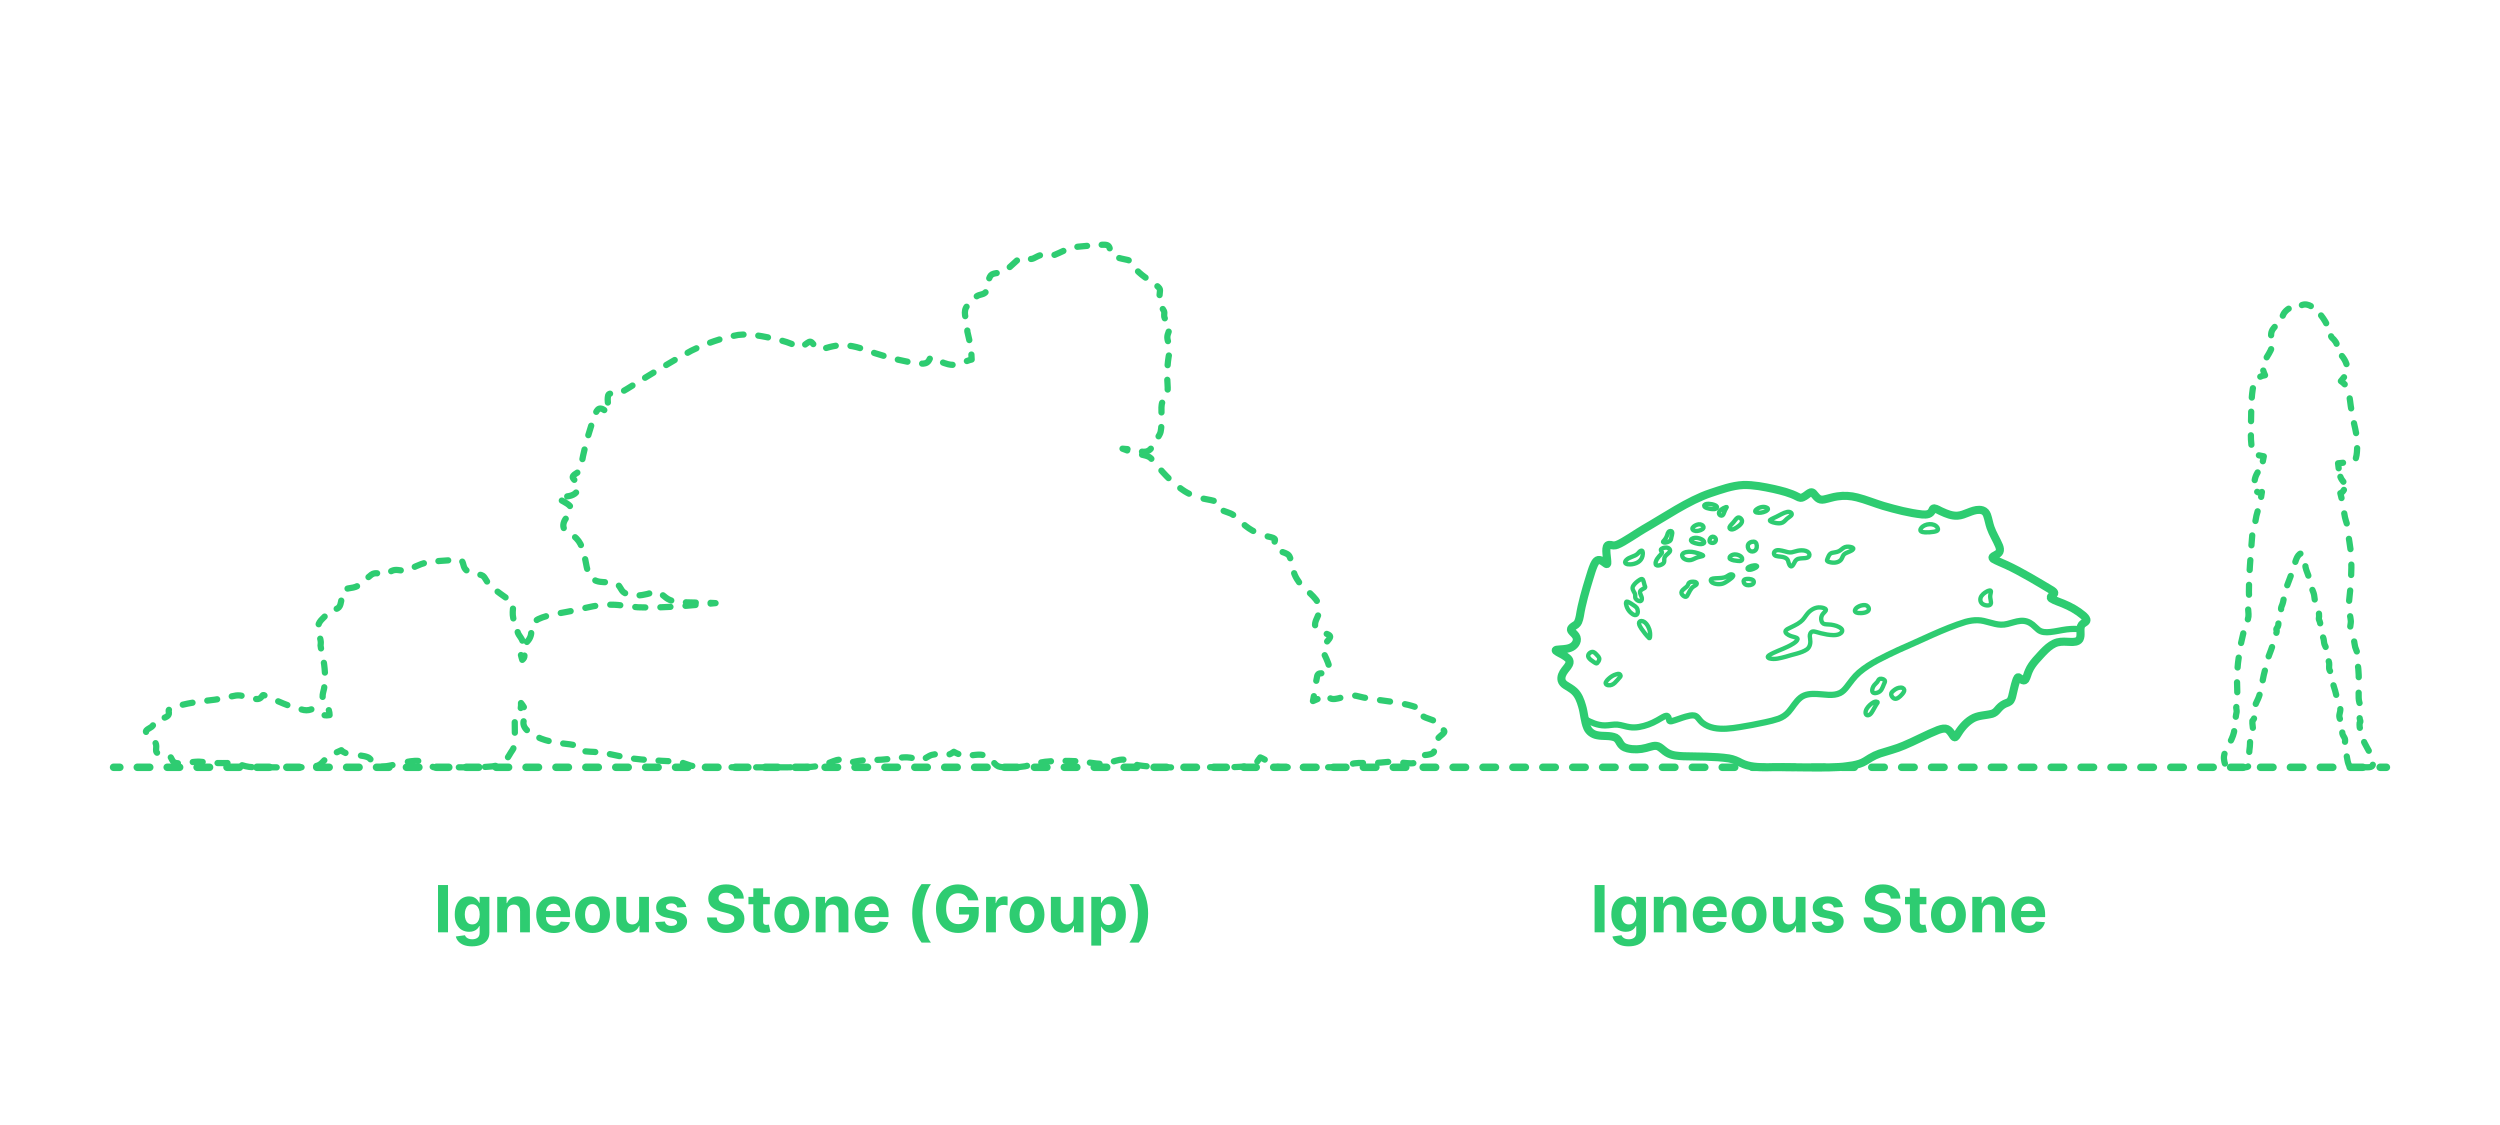 <?xml version="1.0" encoding="UTF-8"?>
<svg xmlns="http://www.w3.org/2000/svg" width="1000" height="450" version="1.1" viewBox="0 0 1000 450">
  <!-- Generator: Adobe Illustrator 29.7.1, SVG Export Plug-In . SVG Version: 2.1.1 Build 8)  -->
  <g id="FILL-BACKGROUND">
    <rect width="1000" height="450" fill="#fff"/>
  </g>
  <g id="N-TEXT">
    <g id="MTEXT">
      <g>
        <path d="M641.836,354.016v18.909h-3.998v-18.909h3.998Z" fill="#2ecc71"/>
        <path d="M651.448,378.539c-1.274,0-2.365-.174-3.273-.522-.908-.348-1.629-.82-2.165-1.417-.536-.597-.883-1.268-1.043-2.013l3.638-.49c.111.283.286.548.526.794.24.246.559.444.956.595.397.151.881.227,1.454.227.855,0,1.562-.208,2.119-.624s.836-1.109.836-2.082v-2.594h-.167c-.172.394-.431.766-.775,1.117-.345.351-.788.637-1.33.858s-1.188.333-1.939.333c-1.065,0-2.033-.248-2.904-.743s-1.563-1.256-2.077-2.281c-.514-1.025-.771-2.322-.771-3.892,0-1.606.261-2.948.785-4.025.523-1.077,1.22-1.884,2.091-2.419.871-.536,1.827-.804,2.867-.804.794,0,1.459.134,1.995.402.535.268.968.6,1.297.997s.583.787.762,1.168h.148v-2.382h3.905v14.32c0,1.206-.295,2.216-.886,3.028s-1.408,1.423-2.451,1.833c-1.043.409-2.242.614-3.596.614ZM651.531,369.768c.634,0,1.171-.158,1.611-.476.44-.317.779-.772,1.016-1.366.237-.594.355-1.307.355-2.138s-.117-1.552-.351-2.165c-.234-.612-.572-1.088-1.016-1.426s-.982-.508-1.616-.508c-.646,0-1.191.174-1.634.521s-.779.83-1.006,1.445c-.228.616-.342,1.327-.342,2.133,0,.819.116,1.525.346,2.119.231.594.566,1.053,1.006,1.375.44.323.983.485,1.63.485Z" fill="#2ecc71"/>
        <path d="M665.454,364.727v8.199h-3.933v-14.182h3.749v2.502h.166c.314-.825.84-1.479,1.579-1.962.739-.483,1.634-.725,2.687-.725.985,0,1.843.216,2.576.646.732.431,1.302,1.045,1.708,1.842.406.797.609,1.747.609,2.849v9.03h-3.933v-8.328c.006-.868-.216-1.546-.665-2.036-.449-.49-1.068-.734-1.856-.734-.529,0-.996.114-1.398.342-.403.228-.717.559-.942.993-.225.434-.34.956-.346,1.565Z" fill="#2ecc71"/>
        <path d="M684.151,373.202c-1.459,0-2.713-.297-3.763-.891-1.049-.594-1.857-1.438-2.423-2.53-.566-1.092-.85-2.387-.85-3.882,0-1.458.283-2.739.85-3.841.566-1.102,1.365-1.96,2.396-2.576,1.031-.615,2.242-.923,3.633-.923.936,0,1.808.149,2.618.448.81.298,1.517.746,2.124,1.343s1.079,1.347,1.417,2.248c.338.902.508,1.956.508,3.163v1.08h-11.975v-2.438h8.272c0-.566-.123-1.068-.369-1.505s-.586-.78-1.021-1.03c-.434-.249-.937-.374-1.509-.374-.597,0-1.125.137-1.583.411s-.817.64-1.076,1.099-.391.968-.397,1.528v2.317c0,.702.131,1.308.393,1.819.261.511.632.905,1.112,1.182.48.277,1.049.416,1.708.416.437,0,.837-.062,1.2-.185.363-.123.674-.308.933-.554.259-.246.456-.547.591-.905l3.638.24c-.185.874-.562,1.636-1.131,2.285s-1.302,1.154-2.197,1.514c-.896.36-1.928.54-3.098.54Z" fill="#2ecc71"/>
        <path d="M699.634,373.202c-1.434,0-2.673-.306-3.716-.918-1.043-.612-1.849-1.468-2.415-2.567-.566-1.099-.85-2.374-.85-3.827,0-1.465.283-2.747.85-3.845.566-1.099,1.371-1.955,2.415-2.567,1.043-.612,2.282-.919,3.716-.919s2.673.307,3.716.919c1.043.612,1.848,1.468,2.415,2.567.566,1.099.85,2.38.85,3.845,0,1.453-.283,2.729-.85,3.827s-1.371,1.955-2.415,2.567c-1.043.612-2.282.918-3.716.918ZM699.653,370.155c.652,0,1.197-.186,1.634-.559.437-.372.768-.882.993-1.528.225-.646.337-1.382.337-2.207s-.112-1.561-.337-2.207c-.225-.646-.556-1.157-.993-1.533-.437-.375-.982-.563-1.634-.563-.659,0-1.211.188-1.657.563-.446.375-.782.887-1.006,1.533-.225.646-.337,1.382-.337,2.207s.112,1.56.337,2.207c.225.646.56,1.156,1.006,1.528.446.373.999.559,1.657.559Z" fill="#2ecc71"/>
        <path d="M718.276,366.887v-8.143h3.933v14.182h-3.776v-2.576h-.147c-.32.831-.851,1.499-1.593,2.004-.742.504-1.645.757-2.71.757-.948,0-1.782-.215-2.502-.646-.72-.431-1.282-1.043-1.685-1.837-.403-.794-.608-1.745-.614-2.853v-9.03h3.933v8.328c.006.837.231,1.499.674,1.985.443.486,1.037.729,1.782.729.474,0,.917-.109,1.33-.328.412-.219.746-.543,1.001-.974.255-.431.38-.963.374-1.598Z" fill="#2ecc71"/>
        <path d="M737.147,362.788l-3.601.222c-.062-.308-.194-.586-.397-.836-.203-.249-.47-.449-.799-.6-.329-.15-.722-.226-1.177-.226-.609,0-1.124.128-1.542.383s-.627.595-.627,1.02c0,.339.135.625.406.859.271.234.735.421,1.394.563l2.567.517c1.378.283,2.406.739,3.083,1.367.677.627,1.016,1.453,1.016,2.474,0,.93-.272,1.745-.817,2.447-.545.702-1.29,1.248-2.234,1.639-.945.391-2.033.586-3.264.586-1.877,0-3.372-.392-4.482-1.177-1.111-.785-1.762-1.854-1.953-3.208l3.869-.203c.117.573.4,1.008.849,1.307.449.299,1.025.448,1.727.448.689,0,1.245-.134,1.667-.401.422-.268.636-.614.642-1.039-.006-.357-.157-.651-.453-.881-.295-.231-.751-.408-1.367-.531l-2.456-.489c-1.385-.277-2.415-.757-3.088-1.44-.674-.683-1.011-1.554-1.011-2.613,0-.911.248-1.696.743-2.354s1.194-1.167,2.096-1.523c.901-.357,1.958-.536,3.171-.536,1.791,0,3.202.379,4.233,1.136,1.031.757,1.632,1.788,1.805,3.093Z" fill="#2ecc71"/>
        <path d="M756.315,359.455c-.074-.745-.391-1.324-.951-1.736-.56-.413-1.32-.619-2.28-.619-.653,0-1.204.091-1.653.272s-.792.432-1.029.752c-.237.32-.355.683-.355,1.089-.013.338.06.634.217.886.157.252.374.47.651.651.277.182.597.339.96.471.363.132.75.245,1.163.337l1.699.406c.825.185,1.582.431,2.271.739.689.308,1.287.686,1.791,1.135.505.45.897.979,1.177,1.588s.423,1.308.43,2.096c-.006,1.157-.3,2.159-.882,3.005-.582.847-1.419,1.502-2.512,1.967-1.092.464-2.408.697-3.947.697-1.527,0-2.854-.234-3.984-.702-1.13-.468-2.01-1.162-2.641-2.082-.631-.92-.962-2.06-.993-3.421h3.869c.043.634.226,1.162.549,1.583.323.422.757.739,1.302.951s1.162.318,1.851.318c.677,0,1.267-.098,1.768-.295.502-.197.891-.471,1.168-.822.277-.351.416-.754.416-1.209,0-.425-.125-.781-.374-1.071-.249-.29-.612-.536-1.089-.739s-1.06-.388-1.75-.554l-2.059-.517c-1.594-.388-2.853-.994-3.776-1.819-.923-.825-1.382-1.936-1.375-3.333-.006-1.145.3-2.145.918-3s1.47-1.523,2.553-2.003c1.083-.48,2.314-.72,3.693-.72,1.404,0,2.63.24,3.68.72,1.049.48,1.866,1.148,2.451,2.003.584.855.886,1.847.905,2.973h-3.832Z" fill="#2ecc71"/>
        <path d="M770.552,358.744v2.955h-8.541v-2.955h8.541ZM763.95,355.346h3.934v13.222c0,.363.055.645.166.845.111.2.266.34.466.42.2.08.432.12.697.12.185,0,.37-.017.554-.051.185-.034.326-.06.425-.078l.619,2.927c-.197.062-.474.134-.831.217s-.791.134-1.302.152c-.948.037-1.777-.089-2.488-.378-.711-.29-1.264-.739-1.657-1.348-.394-.609-.588-1.379-.582-2.308v-13.739Z" fill="#2ecc71"/>
        <path d="M779.369,373.202c-1.434,0-2.673-.306-3.716-.918-1.043-.612-1.849-1.468-2.415-2.567-.566-1.099-.85-2.374-.85-3.827,0-1.465.283-2.747.85-3.845.566-1.099,1.371-1.955,2.415-2.567,1.043-.612,2.282-.919,3.716-.919s2.673.307,3.716.919c1.043.612,1.848,1.468,2.415,2.567.566,1.099.85,2.38.85,3.845,0,1.453-.283,2.729-.85,3.827s-1.371,1.955-2.415,2.567c-1.043.612-2.282.918-3.716.918ZM779.388,370.155c.652,0,1.197-.186,1.634-.559.437-.372.768-.882.993-1.528.225-.646.337-1.382.337-2.207s-.112-1.561-.337-2.207c-.225-.646-.556-1.157-.993-1.533-.437-.375-.982-.563-1.634-.563-.659,0-1.211.188-1.657.563-.446.375-.782.887-1.006,1.533-.225.646-.337,1.382-.337,2.207s.112,1.56.337,2.207c.225.646.56,1.156,1.006,1.528.446.373.999.559,1.657.559Z" fill="#2ecc71"/>
        <path d="M792.85,364.727v8.199h-3.933v-14.182h3.749v2.502h.166c.314-.825.84-1.479,1.579-1.962.739-.483,1.634-.725,2.687-.725.985,0,1.843.216,2.576.646.732.431,1.302,1.045,1.708,1.842.406.797.609,1.747.609,2.849v9.03h-3.933v-8.328c.006-.868-.216-1.546-.665-2.036-.449-.49-1.068-.734-1.856-.734-.529,0-.996.114-1.398.342-.403.228-.717.559-.942.993-.225.434-.34.956-.346,1.565Z" fill="#2ecc71"/>
        <path d="M811.546,373.202c-1.459,0-2.713-.297-3.763-.891-1.049-.594-1.857-1.438-2.423-2.53-.566-1.092-.85-2.387-.85-3.882,0-1.458.283-2.739.85-3.841.566-1.102,1.365-1.96,2.396-2.576,1.031-.615,2.242-.923,3.633-.923.936,0,1.808.149,2.618.448.81.298,1.517.746,2.124,1.343s1.079,1.347,1.417,2.248c.338.902.508,1.956.508,3.163v1.08h-11.975v-2.438h8.272c0-.566-.123-1.068-.369-1.505s-.586-.78-1.021-1.03c-.434-.249-.937-.374-1.509-.374-.597,0-1.125.137-1.583.411s-.817.64-1.076,1.099-.391.968-.397,1.528v2.317c0,.702.131,1.308.393,1.819.261.511.632.905,1.112,1.182.48.277,1.049.416,1.708.416.437,0,.837-.062,1.2-.185.363-.123.674-.308.933-.554.259-.246.456-.547.591-.905l3.638.24c-.185.874-.562,1.636-1.131,2.285s-1.302,1.154-2.197,1.514c-.896.36-1.928.54-3.098.54Z" fill="#2ecc71"/>
      </g>
    </g>
    <g id="MTEXT1" data-name="MTEXT">
      <g>
        <path d="M179.205,354.016v18.909h-3.998v-18.909h3.998Z" fill="#2ecc71"/>
        <path d="M188.816,378.539c-1.274,0-2.365-.174-3.273-.522-.908-.348-1.629-.82-2.165-1.417-.536-.597-.883-1.268-1.043-2.013l3.638-.49c.111.283.286.548.526.794.24.246.559.444.956.595.397.151.881.227,1.454.227.855,0,1.562-.208,2.119-.624s.836-1.109.836-2.082v-2.594h-.167c-.172.394-.431.766-.775,1.117-.345.351-.788.637-1.33.858s-1.188.333-1.939.333c-1.065,0-2.033-.248-2.904-.743s-1.563-1.256-2.077-2.281c-.514-1.025-.771-2.322-.771-3.892,0-1.606.261-2.948.785-4.025.523-1.077,1.22-1.884,2.091-2.419.871-.536,1.827-.804,2.867-.804.794,0,1.459.134,1.995.402.535.268.968.6,1.297.997s.583.787.762,1.168h.148v-2.382h3.905v14.32c0,1.206-.295,2.216-.886,3.028s-1.408,1.423-2.451,1.833c-1.043.409-2.242.614-3.596.614ZM188.899,369.768c.634,0,1.171-.158,1.611-.476.44-.317.779-.772,1.016-1.366.237-.594.355-1.307.355-2.138s-.117-1.552-.351-2.165c-.234-.612-.572-1.088-1.016-1.426s-.982-.508-1.616-.508c-.646,0-1.191.174-1.634.521s-.779.83-1.006,1.445c-.228.616-.342,1.327-.342,2.133,0,.819.116,1.525.346,2.119.231.594.566,1.053,1.006,1.375.44.323.983.485,1.63.485Z" fill="#2ecc71"/>
        <path d="M202.822,364.727v8.199h-3.933v-14.182h3.749v2.502h.166c.314-.825.84-1.479,1.579-1.962.739-.483,1.634-.725,2.687-.725.985,0,1.843.216,2.576.646.732.431,1.302,1.045,1.708,1.842.406.797.609,1.747.609,2.849v9.03h-3.933v-8.328c.006-.868-.216-1.546-.665-2.036-.449-.49-1.068-.734-1.856-.734-.529,0-.996.114-1.398.342-.403.228-.717.559-.942.993-.225.434-.34.956-.346,1.565Z" fill="#2ecc71"/>
        <path d="M221.519,373.202c-1.459,0-2.713-.297-3.763-.891-1.049-.594-1.857-1.438-2.423-2.53-.566-1.092-.85-2.387-.85-3.882,0-1.458.283-2.739.85-3.841.566-1.102,1.365-1.96,2.396-2.576,1.031-.615,2.242-.923,3.633-.923.936,0,1.808.149,2.618.448.81.298,1.517.746,2.124,1.343s1.079,1.347,1.417,2.248c.338.902.508,1.956.508,3.163v1.08h-11.975v-2.438h8.272c0-.566-.123-1.068-.369-1.505s-.586-.78-1.021-1.03c-.434-.249-.937-.374-1.509-.374-.597,0-1.125.137-1.583.411s-.817.64-1.076,1.099-.391.968-.397,1.528v2.317c0,.702.131,1.308.393,1.819.261.511.632.905,1.112,1.182.48.277,1.049.416,1.708.416.437,0,.837-.062,1.2-.185.363-.123.674-.308.933-.554.259-.246.456-.547.591-.905l3.638.24c-.185.874-.562,1.636-1.131,2.285s-1.302,1.154-2.197,1.514c-.896.36-1.928.54-3.098.54Z" fill="#2ecc71"/>
        <path d="M237.002,373.202c-1.434,0-2.673-.306-3.716-.918-1.043-.612-1.849-1.468-2.415-2.567-.566-1.099-.85-2.374-.85-3.827,0-1.465.283-2.747.85-3.845.566-1.099,1.371-1.955,2.415-2.567,1.043-.612,2.282-.919,3.716-.919s2.673.307,3.716.919c1.043.612,1.848,1.468,2.415,2.567.566,1.099.85,2.38.85,3.845,0,1.453-.283,2.729-.85,3.827s-1.371,1.955-2.415,2.567c-1.043.612-2.282.918-3.716.918ZM237.021,370.155c.652,0,1.197-.186,1.634-.559.437-.372.768-.882.993-1.528.225-.646.337-1.382.337-2.207s-.112-1.561-.337-2.207c-.225-.646-.556-1.157-.993-1.533-.437-.375-.982-.563-1.634-.563-.659,0-1.211.188-1.657.563-.446.375-.782.887-1.006,1.533-.225.646-.337,1.382-.337,2.207s.112,1.56.337,2.207c.225.646.56,1.156,1.006,1.528.446.373.999.559,1.657.559Z" fill="#2ecc71"/>
        <path d="M255.644,366.887v-8.143h3.933v14.182h-3.776v-2.576h-.147c-.32.831-.851,1.499-1.593,2.004-.742.504-1.645.757-2.71.757-.948,0-1.782-.215-2.502-.646-.72-.431-1.282-1.043-1.685-1.837-.403-.794-.608-1.745-.614-2.853v-9.03h3.933v8.328c.006.837.231,1.499.674,1.985.443.486,1.037.729,1.782.729.474,0,.917-.109,1.33-.328.412-.219.746-.543,1.001-.974.255-.431.38-.963.374-1.598Z" fill="#2ecc71"/>
        <path d="M274.516,362.788l-3.601.222c-.062-.308-.194-.586-.397-.836-.203-.249-.47-.449-.799-.6-.329-.15-.722-.226-1.177-.226-.609,0-1.124.128-1.542.383s-.627.595-.627,1.02c0,.339.135.625.406.859.271.234.735.421,1.394.563l2.567.517c1.378.283,2.406.739,3.083,1.367.677.627,1.016,1.453,1.016,2.474,0,.93-.272,1.745-.817,2.447-.545.702-1.29,1.248-2.234,1.639-.945.391-2.033.586-3.264.586-1.877,0-3.372-.392-4.482-1.177-1.111-.785-1.762-1.854-1.953-3.208l3.869-.203c.117.573.4,1.008.849,1.307.449.299,1.025.448,1.727.448.689,0,1.245-.134,1.667-.401.422-.268.636-.614.642-1.039-.006-.357-.157-.651-.453-.881-.295-.231-.751-.408-1.367-.531l-2.456-.489c-1.385-.277-2.415-.757-3.088-1.44-.674-.683-1.011-1.554-1.011-2.613,0-.911.248-1.696.743-2.354s1.194-1.167,2.096-1.523c.901-.357,1.958-.536,3.171-.536,1.791,0,3.202.379,4.233,1.136,1.031.757,1.632,1.788,1.805,3.093Z" fill="#2ecc71"/>
        <path d="M293.683,359.455c-.074-.745-.391-1.324-.951-1.736-.56-.413-1.32-.619-2.28-.619-.653,0-1.204.091-1.653.272s-.792.432-1.029.752c-.237.32-.355.683-.355,1.089-.013.338.06.634.217.886.157.252.374.47.651.651.277.182.597.339.96.471.363.132.75.245,1.163.337l1.699.406c.825.185,1.582.431,2.271.739.689.308,1.287.686,1.791,1.135.505.45.897.979,1.177,1.588s.423,1.308.43,2.096c-.006,1.157-.3,2.159-.882,3.005-.582.847-1.419,1.502-2.512,1.967-1.092.464-2.408.697-3.947.697-1.527,0-2.854-.234-3.984-.702-1.13-.468-2.01-1.162-2.641-2.082-.631-.92-.962-2.06-.993-3.421h3.869c.043.634.226,1.162.549,1.583.323.422.757.739,1.302.951s1.162.318,1.851.318c.677,0,1.267-.098,1.768-.295.502-.197.891-.471,1.168-.822.277-.351.416-.754.416-1.209,0-.425-.125-.781-.374-1.071-.249-.29-.612-.536-1.089-.739s-1.06-.388-1.75-.554l-2.059-.517c-1.594-.388-2.853-.994-3.776-1.819-.923-.825-1.382-1.936-1.375-3.333-.006-1.145.3-2.145.918-3s1.47-1.523,2.553-2.003c1.083-.48,2.314-.72,3.693-.72,1.404,0,2.63.24,3.68.72,1.049.48,1.866,1.148,2.451,2.003.584.855.886,1.847.905,2.973h-3.832Z" fill="#2ecc71"/>
        <path d="M307.92,358.744v2.955h-8.541v-2.955h8.541ZM301.318,355.346h3.934v13.222c0,.363.055.645.166.845.111.2.266.34.466.42.2.08.432.12.697.12.185,0,.37-.017.554-.051.185-.034.326-.06.425-.078l.619,2.927c-.197.062-.474.134-.831.217s-.791.134-1.302.152c-.948.037-1.777-.089-2.488-.378-.711-.29-1.264-.739-1.657-1.348-.394-.609-.588-1.379-.582-2.308v-13.739Z" fill="#2ecc71"/>
        <path d="M316.737,373.202c-1.434,0-2.673-.306-3.716-.918-1.043-.612-1.849-1.468-2.415-2.567-.566-1.099-.85-2.374-.85-3.827,0-1.465.283-2.747.85-3.845.566-1.099,1.371-1.955,2.415-2.567,1.043-.612,2.282-.919,3.716-.919s2.673.307,3.716.919c1.043.612,1.848,1.468,2.415,2.567.566,1.099.85,2.38.85,3.845,0,1.453-.283,2.729-.85,3.827s-1.371,1.955-2.415,2.567c-1.043.612-2.282.918-3.716.918ZM316.756,370.155c.652,0,1.197-.186,1.634-.559.437-.372.768-.882.993-1.528.225-.646.337-1.382.337-2.207s-.112-1.561-.337-2.207c-.225-.646-.556-1.157-.993-1.533-.437-.375-.982-.563-1.634-.563-.659,0-1.211.188-1.657.563-.446.375-.782.887-1.006,1.533-.225.646-.337,1.382-.337,2.207s.112,1.56.337,2.207c.225.646.56,1.156,1.006,1.528.446.373.999.559,1.657.559Z" fill="#2ecc71"/>
        <path d="M330.218,364.727v8.199h-3.933v-14.182h3.749v2.502h.166c.314-.825.84-1.479,1.579-1.962.739-.483,1.634-.725,2.687-.725.985,0,1.843.216,2.576.646.732.431,1.302,1.045,1.708,1.842.406.797.609,1.747.609,2.849v9.03h-3.933v-8.328c.006-.868-.216-1.546-.665-2.036-.449-.49-1.068-.734-1.856-.734-.529,0-.996.114-1.398.342-.403.228-.717.559-.942.993-.225.434-.34.956-.346,1.565Z" fill="#2ecc71"/>
        <path d="M348.914,373.202c-1.459,0-2.713-.297-3.763-.891-1.049-.594-1.857-1.438-2.423-2.53-.566-1.092-.85-2.387-.85-3.882,0-1.458.283-2.739.85-3.841.566-1.102,1.365-1.96,2.396-2.576,1.031-.615,2.242-.923,3.633-.923.936,0,1.808.149,2.618.448.81.298,1.517.746,2.124,1.343s1.079,1.347,1.417,2.248c.338.902.508,1.956.508,3.163v1.08h-11.975v-2.438h8.272c0-.566-.123-1.068-.369-1.505s-.586-.78-1.021-1.03c-.434-.249-.937-.374-1.509-.374-.597,0-1.125.137-1.583.411s-.817.64-1.076,1.099-.391.968-.397,1.528v2.317c0,.702.131,1.308.393,1.819.261.511.632.905,1.112,1.182.48.277,1.049.416,1.708.416.437,0,.837-.062,1.2-.185.363-.123.674-.308.933-.554.259-.246.456-.547.591-.905l3.638.24c-.185.874-.562,1.636-1.131,2.285s-1.302,1.154-2.197,1.514c-.896.36-1.928.54-3.098.54Z" fill="#2ecc71"/>
        <path d="M364.887,365.345c0-2.29.306-4.398.918-6.325.613-1.927,1.55-3.712,2.812-5.355h3.758c-.48.609-.926,1.353-1.339,2.229-.412.877-.772,1.839-1.08,2.885-.308,1.047-.548,2.128-.72,3.246s-.258,2.224-.258,3.319c0,1.458.149,2.931.448,4.418.298,1.486.705,2.867,1.219,4.141.514,1.274,1.091,2.318,1.731,3.13h-3.758c-1.262-1.644-2.199-3.429-2.812-5.355-.612-1.926-.918-4.038-.918-6.333Z" fill="#2ecc71"/>
        <path d="M387.268,360.128c-.129-.449-.311-.848-.544-1.196-.234-.348-.519-.643-.854-.886-.336-.243-.717-.429-1.145-.559s-.9-.194-1.417-.194c-.966,0-1.814.24-2.543.72s-1.297,1.177-1.704,2.091-.609,2.03-.609,3.347.2,2.438.6,3.361c.4.923.966,1.626,1.699,2.11.732.483,1.597.725,2.594.725.905,0,1.679-.162,2.322-.484.643-.323,1.135-.78,1.477-1.371.342-.591.513-1.29.513-2.096l.812.12h-4.875v-3.01h7.913v2.382c0,1.662-.351,3.088-1.053,4.28-.702,1.191-1.668,2.108-2.899,2.751-1.231.644-2.641.965-4.229.965-1.772,0-3.33-.392-4.672-1.177-1.342-.785-2.387-1.902-3.134-3.352-.748-1.45-1.122-3.172-1.122-5.166,0-1.533.223-2.9.669-4.104s1.072-2.224,1.879-3.061c.806-.837,1.745-1.474,2.816-1.911,1.071-.437,2.231-.655,3.481-.655,1.071,0,2.068.155,2.992.466.923.311,1.743.75,2.46,1.315.717.566,1.303,1.239,1.759,2.018s.748,1.636.877,2.571h-4.062Z" fill="#2ecc71"/>
        <path d="M394.433,372.925v-14.182h3.813v2.474h.148c.258-.88.692-1.546,1.302-1.999.609-.452,1.311-.678,2.105-.678.197,0,.409.012.637.037.228.025.428.059.6.102v3.49c-.185-.056-.44-.104-.767-.148-.326-.043-.625-.064-.896-.064-.579,0-1.094.125-1.546.374-.453.249-.81.595-1.071,1.039s-.392.954-.392,1.533v8.023h-3.933Z" fill="#2ecc71"/>
        <path d="M410.802,373.202c-1.434,0-2.673-.306-3.716-.918-1.043-.612-1.849-1.468-2.415-2.567-.566-1.099-.85-2.374-.85-3.827,0-1.465.283-2.747.85-3.845.566-1.099,1.371-1.955,2.415-2.567,1.043-.612,2.282-.919,3.716-.919s2.673.307,3.716.919c1.043.612,1.848,1.468,2.415,2.567.566,1.099.85,2.38.85,3.845,0,1.453-.283,2.729-.85,3.827s-1.371,1.955-2.415,2.567c-1.043.612-2.282.918-3.716.918ZM410.821,370.155c.652,0,1.197-.186,1.634-.559.437-.372.768-.882.993-1.528.225-.646.337-1.382.337-2.207s-.112-1.561-.337-2.207c-.225-.646-.556-1.157-.993-1.533-.437-.375-.982-.563-1.634-.563-.659,0-1.211.188-1.657.563-.446.375-.782.887-1.006,1.533-.225.646-.337,1.382-.337,2.207s.112,1.56.337,2.207c.225.646.56,1.156,1.006,1.528.446.373.999.559,1.657.559Z" fill="#2ecc71"/>
        <path d="M429.443,366.887v-8.143h3.933v14.182h-3.776v-2.576h-.147c-.32.831-.851,1.499-1.593,2.004-.742.504-1.645.757-2.71.757-.948,0-1.782-.215-2.502-.646-.72-.431-1.282-1.043-1.685-1.837-.403-.794-.608-1.745-.614-2.853v-9.03h3.933v8.328c.006.837.231,1.499.674,1.985.443.486,1.037.729,1.782.729.474,0,.917-.109,1.33-.328.412-.219.746-.543,1.001-.974.255-.431.38-.963.374-1.598Z" fill="#2ecc71"/>
        <path d="M436.516,378.244v-19.5h3.877v2.382h.176c.172-.381.423-.771.752-1.168.329-.397.76-.729,1.292-.997.532-.268,1.196-.402,1.99-.402,1.034,0,1.988.27,2.862.808s1.572,1.348,2.096,2.428c.523,1.08.785,2.433.785,4.058,0,1.582-.254,2.916-.762,4.002s-1.197,1.908-2.068,2.465c-.871.558-1.845.836-2.922.836-.763,0-1.411-.126-1.943-.379-.533-.252-.968-.571-1.307-.956-.338-.384-.597-.774-.775-1.168h-.12v7.59h-3.933ZM440.366,365.834c0,.843.117,1.579.351,2.207s.573,1.116,1.016,1.463c.443.348.982.522,1.616.522.64,0,1.182-.177,1.625-.531.443-.354.78-.846,1.011-1.477s.346-1.359.346-2.184c0-.819-.114-1.539-.342-2.161s-.563-1.108-1.006-1.459c-.443-.351-.988-.526-1.634-.526-.64,0-1.18.169-1.62.508-.44.338-.777.818-1.011,1.44-.234.622-.351,1.354-.351,2.198Z" fill="#2ecc71"/>
        <path d="M459.247,365.345c0,2.296-.306,4.407-.918,6.333-.613,1.927-1.55,3.712-2.812,5.355h-3.758c.48-.609.926-1.354,1.339-2.234.412-.88.772-1.842,1.08-2.886.308-1.043.548-2.125.72-3.245s.259-2.228.259-3.324c0-1.459-.149-2.932-.448-4.418-.298-1.487-.705-2.865-1.219-4.137-.514-1.271-1.091-2.312-1.731-3.125h3.758c1.262,1.643,2.199,3.428,2.812,5.355.612,1.927.918,4.035.918,6.325Z" fill="#2ecc71"/>
      </g>
    </g>
  </g>
  <g id="_x32_D_x24_AG-DIAGRAM">
    <g id="POLYLINE">
      <g>
        <line x1="45.434" y1="306.916" x2="47.934" y2="306.916" fill="none" stroke="#2ecc71" stroke-linecap="round" stroke-linejoin="round" stroke-width="3"/>
        <line x1="54.912" y1="306.916" x2="948.577" y2="306.916" fill="none" stroke="#2ecc71" stroke-dasharray="4.984 6.978" stroke-linecap="round" stroke-linejoin="round" stroke-width="3"/>
        <line x1="952.066" y1="306.916" x2="954.566" y2="306.916" fill="none" stroke="#2ecc71" stroke-linecap="round" stroke-linejoin="round" stroke-width="3"/>
      </g>
    </g>
  </g>
  <g id="_x32_D_x24_AG-DETAILS-DIAGRAM">
    <g id="POLYLINE1" data-name="POLYLINE">
      <g>
        <path d="M943.943,291.136c-.031-.12-.057-.237-.074-.348-.086-.528-.034-1.109-.011-1.642.661-.493-.012-1.241.005-1.873" fill="none" stroke="#2ecc71" stroke-linecap="round" stroke-linejoin="round" stroke-width="2.5"/>
        <path d="M943.825,281.197c-.016-.045-.032-.089-.048-.133-.377-1.165-.318-2.45-.322-3.662.062-3.148.163-6.699-.128-9.818-.094-1.048-.357-2.381-.308-3.431.053-.987.259-2.063-.081-3.021-.225-.724-.678-1.594-.87-2.327-.223-.812-.313-1.914-.482-2.739-.219-1.082-.536-2.158-.922-3.192-.173-.46-.484-1.145-.574-1.632-.047-.892.271-1.849.248-2.743-.078-1.344-.523-2.934-.67-4.277-.26-1.355-.126-2.772,0-4.136.649-5.548,1.099-11.73.77-17.295-.103-3.983-1.193-8.139-1.509-12.102-.065-.84-.299-1.661-.586-2.447-.533-1.573-.741-3.768-1.011-5.372-.032-.199-.066-.398-.101-.598" fill="none" stroke="#2ecc71" stroke-dasharray="4.147 6.22" stroke-linecap="round" stroke-linejoin="round" stroke-width="2.5"/>
        <path d="M936.609,199.223c-.15-.654-.31-1.302-.476-1.938.596-.172,1.102-.716,1.435-1.327" fill="none" stroke="#2ecc71" stroke-linecap="round" stroke-linejoin="round" stroke-width="2.5"/>
        <path d="M937.349,192.698c-.219-.299-.458-.587-.655-.889-.528-.83-.812-1.783-.994-2.773" fill="none" stroke="#2ecc71" stroke-dasharray="2.323 3.485" stroke-linecap="round" stroke-linejoin="round" stroke-width="2.5"/>
        <path d="M935.462,187.307c-.074-.677-.138-1.349-.235-1.986.62-.078,1.307-.16,1.988-.219" fill="none" stroke="#2ecc71" stroke-linecap="round" stroke-linejoin="round" stroke-width="2.5"/>
        <path d="M942.348,183.264c.465-1.528.472-3.198.549-4.778.162-4.828-1.655-9.522-2.295-14.26-.481-2.391-.601-5.362-1.323-7.84" fill="none" stroke="#2ecc71" stroke-dasharray="4.037 6.056" stroke-linecap="round" stroke-linejoin="round" stroke-width="2.5"/>
        <path d="M937.883,153.73c-.455-.487-.986-.908-1.53-1.287.38-.531.84-1.032,1.26-1.557" fill="none" stroke="#2ecc71" stroke-linecap="round" stroke-linejoin="round" stroke-width="2.5"/>
        <path d="M938.594,145.64c-.396-1.251-1.13-2.426-1.941-3.404-.522-.633-1.417-1.045-1.579-1.917-.169-.829-.087-1.727-.345-2.541-.234-.746-.685-1.41-1.215-1.978-.28-.312-.651-.569-.899-.909-.582-.968-.717-2.3-1.131-3.344-.716-2.01-1.851-3.863-3.169-5.533-1.532-1.861-3.994-4.46-6.607-4.226-1.175.108-2.167,1.071-3.326,1.126-.508-.009-1.026-.163-1.532-.048-1.262.32-2.361,1.199-3.131,2.23-.539.756-.74,1.718-1.173,2.529-.803,1.455-2.289,2.463-3.226,3.823-2.071,2.626.274,5.838-1.036,8.65-.837,1.803-2.213,3.451-2.812,5.362" fill="none" stroke="#2ecc71" stroke-dasharray="3.731 5.596" stroke-linecap="round" stroke-linejoin="round" stroke-width="2.5"/>
        <path d="M905.303,148.22c.165.647.461,1.273.714,1.873-.736.111-1.367.309-1.907.585" fill="none" stroke="#2ecc71" stroke-linecap="round" stroke-linejoin="round" stroke-width="2.5"/>
        <path d="M901.166,155.281c-.025.12-.048.241-.07.364-.763,4.928-.571,10.917-.756,15.912.042,2.775-.129,5.707.648,8.398.076.228.168.455.283.669" fill="none" stroke="#2ecc71" stroke-dasharray="3.775 5.663" stroke-linecap="round" stroke-linejoin="round" stroke-width="2.5"/>
        <path d="M903.561,182.125c.651.162,1.329.257,1.959.406-.11.654-.227,1.315-.384,1.964" fill="none" stroke="#2ecc71" stroke-linecap="round" stroke-linejoin="round" stroke-width="2.5"/>
        <path d="M903.05,188.972c-.322.563-.617,1.129-.812,1.683-.391,1.079-.527,2.248-.432,3.391.014.155.034.313.059.472" fill="none" stroke="#2ecc71" stroke-dasharray="3.309 4.964" stroke-linecap="round" stroke-linejoin="round" stroke-width="2.5"/>
        <path d="M902.876,196.732c.451.365,1.066.458,1.89.053-.082.66-.188,1.318-.311,1.976" fill="none" stroke="#2ecc71" stroke-linecap="round" stroke-linejoin="round" stroke-width="2.5"/>
        <path d="M903.049,204.532c-.161.59-.321,1.177-.477,1.762-.282,1.306-.474,2.839-.844,4.116-.238.824-.615,1.72-.742,2.561-.55,7.257-1.711,19.451-1.344,26.612.065,1.009-.299,2.005-.387,3-.098,1.281.259,2.752.123,4.031-.057.484-.267.976-.294,1.464-.041.306.024.693-.105.978-.834,1.167-1.171,2.635-1.59,3.988-1.363,5.294-2.184,10.825-2.556,16.277-.185,3.491.302,8.472.017,11.95-.028.606-.304,1.174-.365,1.771.019.606.263,1.217.155,1.828-.075.617-.311,1.274-.333,1.898-.016.377.093.746.174,1.108.045.192.102.388.207.556-.107.721-.522,1.383-.675,2.094-.188.758-.256,1.642-.43,2.403-.193.893-.531,1.765-.895,2.602-.759,1.797-1.877,3.622-2.662,5.406-.187.457-.341.937-.409,1.427-.108.753-.026,1.523.126,2.264.099.481.233.978.544,1.369.313.408.806.62,1.297.726,1.628.35,4.691.132,6.371.19.566.002,1.253-.081,1.538-.643.592-1.413.208-3.186.214-4.682-.047-.927.115-1.986.226-2.908.107-.863.062-1.978.099-2.849.034-.577.07-1.184.338-1.707.199-.377.539-.693.698-1.092.084-.2.125-.417.14-.633.067-1.315-.353-2.723-.244-4.038.919-.966,1.208-2.372,1.252-3.666.049-.787-.163-1.603-.102-2.388.032-.322.139-.633.263-.93.542-1.176,1.175-2.403,1.506-3.654,1.161-3.932,1.349-8.616,3.128-12.348.11-.432.087-.951.129-1.393.047-.498.18-.993.329-1.469,1.203-3.156,2.412-6.436,3.174-9.734.08-.317.066-.599-.088-.891-.033-.085-.05-.181-.017-.269.152-.345.432-.643.594-.984.411-.801.144-1.772.267-2.63.105-1.016.786-1.896,1.027-2.873.134-.556-.01-1.154.004-1.716.009-.301.1-.594.21-.873,1.044-2.246.939-4.94,1.812-7.247,1.301-3.467,2.816-7.216,3.766-10.809.359-1.042.774-2.163,1.669-2.863.319-.257.826-.335,1.126-.008.072.076.125.167.168.262.236.674.522,1.499.687,2.183.209.874.171,1.92.346,2.801.269,1.361,1.043,2.915,1.415,4.252.445,1.506.662,3.156,1.246,4.618.286.742.646,1.534.775,2.316.186.979.223,2.131.473,3.096.334,1.152,1.055,2.196,1.286,3.385.157.671.275,1.366.226,2.056-.021.398-.159.828-.056,1.222.155.468.423.907.484,1.404.214,1.201-.014,2.63.281,3.818.014.07.028.144.012.215-.017.073-.053.146-.047.222.004.058.029.113.056.164.259.413.632.801.834,1.25.409.86.307,1.892.573,2.791.211.663.691,1.247.709,1.966.048.84-.062,1.749.174,2.569.254.979.82,1.948.995,2.949.172.964-.251,2.015.214,2.928.207.472.539.969.673,1.471.156.551.118,1.227.173,1.791.055.698.246,1.384.451,2.05.636,1.811,1.202,4.016,1.655,5.878.327,1.432,1.132,2.788,1.308,4.254.072.696-.157,1.393-.298,2.065-.387,1.361.344,2.742,1.399,3.587.146.965-.09,1.993-.243,2.946-.077.507-.127,1.042.039,1.538.211.647.699,1.188.923,1.828.198.562.041,1.283-.024,1.861-.06.49-.04.991.032,1.479.136.976.519,2.423.697,3.396.19.929.378,2.39.701,3.273.182.543.504,1.106,1.088,1.277.668.258,5.172.081,5.955.131.627-.011,1.303.029,1.91-.15.684-.184.906-.8.905-1.452-.095-3.042-2.164-5.551-3.43-8.189-.453-.947-.703-2.072-.966-3.151" fill="none" stroke="#2ecc71" stroke-dasharray="3.961 5.942" stroke-linecap="round" stroke-linejoin="round" stroke-width="2.5"/>
      </g>
    </g>
    <g id="POLYLINE2" data-name="POLYLINE">
      <g>
        <path d="M386.755,144.412c.633-.24,1.268-.455,1.909-.596-.015-.665-.049-1.33-.101-1.994" fill="none" stroke="#2ecc71" stroke-linecap="round" stroke-linejoin="round" stroke-width="2.5"/>
        <path d="M387.723,136.028c-.234-1.152-.5-2.296-.785-3.427-.083-.433.035-.894.062-1.326.029-.447-.025-.9-.112-1.338-.484-2.446-1.85-5.427.015-7.604.538-.68,1.288-1.295,1.867-1.94.645-.645,1.213-1.448,1.988-1.93.561-.405,1.417-.553,2.071-.758,1.549-.416,1.966-1.429,2.25-2.875.398-1.585.187-4.155,1.748-5.089.883-.5,2.14-.474,3.106-.719,2.823-.552,4.69-3.002,6.778-4.766.56-.457,1.205-.865,1.935-.96,1.601-.162,3.28.776,4.825.017,2.482-1.228,2.703-1.625,5.6-1.164.967.147,1.964.098,2.884-.253,2.247-.894,4.447-2.209,6.823-2.754,2.486-.768,8.796-.866,11.426-1.206.598-.035,1.23-.085,1.829-.038,1.76.107,1.731,1.131,2.14,2.526.161.515.408,1.015.785,1.407.354.376.808.641,1.272.858,1.542.743,3.322.887,4.955,1.321,1.173.329,1.646,1.621,2.275,2.537,2.219,3.309,6.519,5.488,9.532,7.983.283.247.573.506.776.826.175.269.24.593.223.911-.126,1.313-.306,2.665-.172,3.984.059.646.195,1.292.463,1.886.316.732.833,1.407,1.21,2.107.32.527.248,1.169.182,1.753-.041.453.031.918.236,1.326.59,1.194,1.692,2.216,1.88,3.581.122,1.382-.875,2.606-.86,3.98-.004,1.479.841,2.986.937,4.451.112,1.035-.283,2.325-.411,3.345-.376,2.319-.541,4.701-.58,7.049-.081,2.197.325,4.776.186,6.97-.044.446-.137.894-.323,1.304-.459,1.037-1.425,1.814-1.812,2.89-.248.671-.314,1.397-.345,2.108-.049,3.151.288,6.521-.321,9.636-.089.411-.233.812-.438,1.179-.847,1.348-1.626,3.013-2.478,4.356-.708,1.098-1.627,2.25-2.99,2.476-.593.111-1.206.077-1.801,0-.879-.145-1.767-.325-2.661-.5" fill="none" stroke="#2ecc71" stroke-dasharray="3.904 5.856" stroke-linecap="round" stroke-linejoin="round" stroke-width="2.5"/>
        <path d="M451.003,179.646c-.666-.088-1.33-.151-1.993-.171.616.242,1.241.477,1.871.701" fill="none" stroke="#2ecc71" stroke-linecap="round" stroke-linejoin="round" stroke-width="2.5"/>
        <path d="M456.833,181.895c.97.221,1.975.46,2.659.804.662.322,1.16.891,1.624,1.448,3.453,4.28,7.171,8.532,11.726,11.661,2.723,1.959,5.895,3.203,9.191,3.781,1.581.361,3.338.527,4.809,1.21.235.12.467.264.636.47.369.446.269,1.066.369,1.598.06.38.27.724.586.944,1.46.968,3.563,1.167,4.974,2.231,1.234.949,2.309,2.238,3.512,3.225,3.573,3.163,6.803,4.618,11.43,5.601,3.043.738.868,1.63,1.262,3.594.385,1.82,3.591,2.209,5.029,3.019,1.105.522,1.421,1.438,1.639,2.562.492,2.594,1.083,5.278,2.484,7.549,2.112,3.703,6.359,5.892,8.503,9.524,2.39,4.362-3.024,7.42-.617,10.484.476.576,1.144.958,1.833,1.225.839.413,3.525.809,3.568,1.817,0,.353-.209.667-.401.949-.682.955-1.661,1.815-2.242,2.842-.959,1.637.516,3.479,1.11,4.981.494,1.122.963,2.291,1.213,3.494.089.471.159.963.068,1.438-.041.204-.123.404-.27.554-.139.144-.323.239-.513.298-.983.281-2.068-.008-3.065.166-.215.04-.429.116-.6.257-.224.18-.356.448-.451.714-.351,1.518-.618,3.288-.88,5.059" fill="none" stroke="#2ecc71" stroke-dasharray="4.132 6.197" stroke-linecap="round" stroke-linejoin="round" stroke-width="2.5"/>
        <path d="M525.55,278.459c-.115.685-.237,1.345-.371,1.964.565-.223,1.191-.501,1.836-.795" fill="none" stroke="#2ecc71" stroke-linecap="round" stroke-linejoin="round" stroke-width="2.5"/>
        <path d="M532.176,279.352c.142.08.294.141.453.183.465.126.956.097,1.43.039,2.797-.338,5.591-1.966,8.451-1.239,7.685,2.072,16.219,1.927,23.782,4.491.727.271,1.556.457,2.161.963.306.278.182.72.133,1.077-.06.401-.034.836.2,1.181.313.477.853.732,1.359.956,1.075.473,2.615.862,3.661,1.397.192.103.379.225.531.381.185.184.303.424.371.674.081.308.16.638.366.89.511.581,1.334.923,1.954,1.368.996.671.882,1.156.031,1.935-1.476,1.264-3.341,2.661-3.439,4.776-.074.826.352,1.904-.243,2.595-.656.636-1.633.76-2.498.905-.854.152-1.91.061-2.657.557-.648.507-.782,1.408-1.295,2.022-1.081,1.33-3.954.714-5.489.609-1.631-.211-3.654-.506-5.285-.44-2.386.146-5.058.579-7.451.556-2.117.078-4.908-.199-7.005.12-.947.142-1.902.588-2.809.875-1.135.363-2.333.545-3.52.629-2.585.11-20.556.108-23.155.004-1.366-.109-2.838-.312-4.008-1.048" fill="none" stroke="#2ecc71" stroke-dasharray="4.042 6.063" stroke-linecap="round" stroke-linejoin="round" stroke-width="2.5"/>
        <path d="M505.902,303.845c-.566-.352-1.184-.622-1.797-.876-.397.413-.759,1.048-1.168,1.621" fill="none" stroke="#2ecc71" stroke-linecap="round" stroke-linejoin="round" stroke-width="2.5"/>
        <path d="M497.666,306.588c-2.384.24-4.865.268-7.208.315-9.833-.225-25.532.698-35.135-.809-.831-.172-1.663-.4-2.431-.765-.997-.482-1.986-1.151-3.08-1.388-.661-.15-1.349-.109-2.012.01-2.181.377-4.402,1.486-6.633,1.584-3.388.039-6.918-.947-10.305-1.045-4.229-.183-8.61-.284-12.82.216-2.69.311-5.438,1.263-8.079,1.821-2.86.498-5.932.398-8.826.356-.611-.038-1.239-.104-1.809-.343-.466-.194-.863-.522-1.216-.877-.751-.792-1.571-1.734-2.44-2.401-.933-.732-2.045-1.283-3.239-1.38-1.46-.134-3.132.219-4.584.33-.557.057-1.116.061-1.67.018" fill="none" stroke="#2ecc71" stroke-dasharray="3.902 5.853" stroke-linecap="round" stroke-linejoin="round" stroke-width="2.5"/>
        <path d="M383.337,301.588c-.625-.235-1.229-.527-1.804-.867-.575.368-1.082.79-1.725.994" fill="none" stroke="#2ecc71" stroke-linecap="round" stroke-linejoin="round" stroke-width="2.5"/>
        <path d="M373.925,301.728c-.794.083-1.571.287-2.274.681-1.24.622-2.458,1.821-3.951,1.523-1.197-.215-2.407-.723-3.616-.883-1.72-.263-3.501-.057-5.22.133-2.604.314-5.617.745-8.19.773-2.059.043-4.904.05-6.864.355-1.648.175-3.43.905-5.083.469-.746-.218-1.451-.65-2.216-.811-.595-.141-1.216-.102-1.804.055-1.762.493-3.648,1.478-5.415,1.947-1.607.456-3.292.674-4.955.799-9.475.349-32.359.072-41.69.116-2.133-.043-4.365-.066-6.426-.67-1.019-.275-2.231-.81-3.245-1.103-.915-.266-1.879-.409-2.826-.505-7.104-.43-14.896-.491-21.859-2.052-2.386-.507-6.778-1.49-9.196-1.675-1.85-.205-4.611-.162-6.43-.579-.681-.171-1.372-.459-1.822-1.019-.248-.291-.355-.699-.677-.926-.594-.402-1.342-.48-2.033-.602-4.395-.547-9.1-.961-13.137-2.926-2.343-1.125-6.095-3.216-5.573-6.224.194-.949.714-1.839.812-2.811.004-.039.008-.078.011-.117" fill="none" stroke="#2ecc71" stroke-dasharray="3.934 5.901" stroke-linecap="round" stroke-linejoin="round" stroke-width="2.5"/>
        <path d="M209.542,282.854c-.323-.59-.725-1.143-1.137-1.649.023.659.025,1.346-.105,1.998" fill="none" stroke="#2ecc71" stroke-linecap="round" stroke-linejoin="round" stroke-width="2.5"/>
        <path d="M205.901,288.886c-.002.041-.004.082-.006.123-.039,2.953.233,6.1-.21,9.03-.076.485-.171.977-.373,1.427-.227.516-.647.986-.932,1.469-.888,1.435-1.702,3.1-3.103,4.107-1.261.933-2.834,1.302-4.363,1.514-6.645.667-16.677.263-23.434.342-1.414-.508-2.916-1.581-4.333-2.082-.975-.376-2.03-.52-3.071-.485-4.974.246-10.618,2.736-15.64,2.381-.253-.08-.493-.205-.697-.375-.661-.545-.85-1.446-1.251-2.166-.283-.532-.729-.974-1.27-1.241-1.819-.768-3.96-.771-5.974-1.027" fill="none" stroke="#2ecc71" stroke-dasharray="4.191 6.286" stroke-linecap="round" stroke-linejoin="round" stroke-width="2.5"/>
        <path d="M138.193,301.179c-.625-.245-1.209-.582-1.648-1.097-.61.258-1.22.53-1.821.82" fill="none" stroke="#2ecc71" stroke-linecap="round" stroke-linejoin="round" stroke-width="2.5"/>
        <path d="M129.729,304.123c-.533.521-1.02,1.133-1.62,1.561-.663.471-1.451.735-2.239.906-3.661.666-20.877.235-24.764.284-1.907-.062-3.787-.543-5.554-1.247-1.911-.648-4.658-.382-6.663-.39-3.012.105-6.197-.394-9.197-.574-2.711-.042-5.562.721-8.273.663-.63-.022-1.298-.097-1.831-.461-.865-.57-.907-1.804-1.725-2.411-.236-.163-.517-.245-.795-.302-1.275-.223-2.695-.181-3.87-.792-.358-.186-.668-.5-.731-.912-.13-.877.184-1.818-.052-2.689-.287-1.146-1.075-2.094-1.923-2.884-.617-.608-1.54-1.151-2.005-1.898-.137-.242-.148-.531.039-.755.699-.855,2-1.109,2.629-2.031.246-.418.225-.963.562-1.333.154-.181.353-.321.561-.435,1.081-.567,2.661-.948,3.775-1.451.617-.272,1.319-.656,1.474-1.371.091-.385-.005-.787-.051-1.172-.029-.225.014-.468.185-.629.341-.322.808-.474,1.235-.646,5.226-1.972,11.535-2.598,17.064-3.286,2.774-.353,5.675-1.18,8.427-1.663.573-.079,1.16-.088,1.734-.01,2.007.299,4.084,1.169,6.103,1.398.497.052,1.016.056,1.488-.129.38-.144.697-.422.929-.751.162-.206.282-.502.518-.637.116-.06.255-.05.379-.02,5.204,2.209,10.441,4.813,16.015,5.961.663.104,1.349.138,2.01.003.461-.081.903-.309,1.365-.377.518-.06,1.021.168,1.469.405.334.19.623.381.883.565" fill="none" stroke="#2ecc71" stroke-dasharray="3.978 5.966" stroke-linecap="round" stroke-linejoin="round" stroke-width="2.5"/>
        <path d="M129.84,286.1c.514.098,1.141.09,1.993-.065-.012-.666-.094-1.338-.307-1.97" fill="none" stroke="#2ecc71" stroke-linecap="round" stroke-linejoin="round" stroke-width="2.5"/>
        <path d="M129.051,278.763c-.081-1.111.372-2.293.579-3.353.764-4.201.267-8.569-.445-12.745-.212-1.396-.859-3.072-.96-4.482.026-.451.126-.917.092-1.37-.085-.97-.433-2.189-.665-3.141-.352-1.55-.735-3.327.167-4.762.571-.961,1.524-1.686,2.265-2.508.833-.884,1.633-1.968,2.84-2.336.88-.295,1.941-.412,2.604-1.121.328-.345.514-.798.653-1.246.496-1.561.397-3.375,1.035-4.893.397-.937,1.264-1.329,2.22-1.467,1.209-.181,2.514-.354,3.595-.94,2.105-1.098,3.605-3.117,5.492-4.506,1.75-1.305,3.495-.048,5.384-.307,1.385-.234,2.479-1.346,3.869-1.564.843-.138,1.767.038,2.609.136.667.086,1.354.128,2.017-.011,1.301-.272,2.734-1.091,3.943-1.634,1.388-.636,2.841-1.179,4.336-1.5,2.19-.578,8.528-.782,10.838-1.068.83-.044,1.705-.139,2.519.078.396.108.754.366.937.739.29.581.353,1.282.586,1.885.26.773.808,1.43,1.527,1.817,1.443.799,3.145,1.083,4.749,1.384.457.096.924.219,1.312.489.289.197.513.473.709.758.638,1.002,1.254,2.108,2.095,2.958,2.309,2.418,6.041,4.54,8.587,6.693.261.244.519.51.66.844.112.264.121.558.098.84-.179,1.589-.366,3.244-.005,4.82.208.896.709,1.708,1.205,2.472.234.385.498.79.542,1.249.054.548-.127,1.131-.031,1.678.359,1.704,2.244,2.888,2.102,4.741-.029.58-.284,1.177-.482,1.74" fill="none" stroke="#2ecc71" stroke-dasharray="3.925 5.888" stroke-linecap="round" stroke-linejoin="round" stroke-width="2.5"/>
        <path d="M208.382,262.016c.132.656.346,1.304.533,1.928.652-.515.888-1.045.866-1.709" fill="none" stroke="#2ecc71" stroke-linecap="round" stroke-linejoin="round" stroke-width="2.5"/>
        <path d="M210.768,256.776c.222-.224.436-.453.614-.699.556-.733.932-1.606,1.07-2.516.132-.844.025-1.945.171-2.787.207-1.461,1.434-2.487,2.681-3.122,3.869-1.885,10.28-2.551,14.484-3.5,4.849-1.073,9.839-2.497,14.855-2.268,3.459-.023,7.14.835,10.584,1.03,8.529.313,17.387-.377,25.994-1.186" fill="none" stroke="#2ecc71" stroke-dasharray="4.023 6.034" stroke-linecap="round" stroke-linejoin="round" stroke-width="2.5"/>
        <path d="M284.229,241.441c.666-.064,1.329-.129,1.99-.193-.627-.045-1.297-.078-1.997-.104" fill="none" stroke="#2ecc71" stroke-linecap="round" stroke-linejoin="round" stroke-width="2.5"/>
        <path d="M278.306,241.031c-2.763-.04-5.52-.106-7.739-.363-.909-.135-1.824-.331-2.668-.703-1.035-.427-1.959-1.218-2.817-1.925-.506-.421-1.034-.843-1.652-1.079-.864-.323-1.807-.102-2.669.119-2.507.771-5.252,1.381-7.883.996-1.217-.161-2.507-.427-3.476-1.227-1.022-.83-1.321-2.29-2.377-3.083-.325-.244-.71-.397-1.101-.501-1.749-.417-3.983-.301-5.76-.531-2.121-.226-3.959-1.322-4.759-3.369-1.206-3.357-1.239-7.212-2.668-10.537-.654-1.703-1.692-3.284-3.208-4.334-.951-.715-2.135-1.271-3.07-2.005-.412-.339-.764-.767-.956-1.269-.306-.79-.184-1.676.107-2.451.539-1.471,1.782-2.547,2.572-3.868.426-.712.56-1.582.012-2.266-.75-.926-1.85-1.496-2.868-2.078-.464-.313-3.123-1.422-1.922-1.668,2.163-.331,4.665-.045,6.526-1.407.96-.698,1.667-1.9,1.473-3.114-.167-1.104-1.151-1.818-1.841-2.609-.233-.269-.489-.587-.457-.963.016-.167.087-.325.182-.462.501-.693,1.374-.979,1.996-1.537.343-.31.585-.715.76-1.139.522-1.247.876-3.919,1.173-5.268,1.093-5.335,2.898-11.117,4.651-16.276.318-.773.648-1.58,1.218-2.204.658-.733,1.554-.547,2.312-.086.595.323,1.103.868,1.708,1.172.342.15.349-.272.355-.493-.029-2.02-.683-4.304-.209-6.302.398-1.217,1.745-.579,2.654-.523.571.039,1.131-.13,1.654-.343,1.107-.472,2.249-1.153,3.282-1.778,7.53-4.701,17.864-11.068,25.691-15.272,5.915-2.895,12.281-5.168,18.774-6.313,4.981-.58,10.001.58,14.846,1.631,3.043.713,6.113,1.581,8.879,3.066.259.115.535.213.821.209.422-.007.821-.19,1.186-.388.889-.467,1.692-1.286,2.598-1.714.181-.073.38-.111.573-.071.425.099.716.467.984.787.766.961,1.659,2.169,3.025,2.113,1.606-.07,3.234-.768,4.804-1.059,4.243-1.008,8.633-.205,12.674,1.247,5.854,2.154,12.167,3.953,18.293,5.106,1.729.313,3.53.662,5.294.559.545-.043,1.1-.166,1.558-.477.303-.203.549-.488.729-.804.177-.291.288-.656.489-.932.085-.112.217-.195.359-.207.245-.021.485.07.711.154,1.944.877,3.987,2.007,6.082,2.495,1.245.314,2.564.354,3.814.043.32-.073.639-.164.957-.267" fill="none" stroke="#2ecc71" stroke-dasharray="3.947 5.921" stroke-linecap="round" stroke-linejoin="round" stroke-width="2.5"/>
      </g>
    </g>
  </g>
  <g id="_x32_D_x24_AG-DETAILS">
    <g id="POLYLINE3" data-name="POLYLINE">
      <path d="M653.622,242.216c-.825-.537-1.659-1.18-2.584-1.531-.187-.061-.443-.082-.556.114-.135.252-.091.559-.061.832.16,1.001.594,1.96,1.225,2.752.545.684,2.102,2.157,3.006,1.497.379-.311.481-.841.481-1.308-.01-.512-.162-1.029-.456-1.451-.265-.38-.68-.645-1.055-.905Z" fill="none" stroke="#2ecc71" stroke-linecap="round" stroke-linejoin="round" stroke-width="1.75"/>
    </g>
    <g id="POLYLINE4" data-name="POLYLINE">
      <path d="M657.837,235.201c-.613.411-1.523.642-1.8,1.399-.101.377.038.767.17,1.119.251.659.677,1.357.535,2.087-.239,1.15-1.63.552-2.193-.001-.272-.246-.449-.588-.46-.958-.019-.527.045-1.093-.212-1.577-.522-.985-1.274-1.875-.54-2.989.625-.969,1.557-1.712,2.514-2.336.302-.171.648-.411,1.011-.321.148.047.253.173.327.304.401.806.462,1.835.839,2.654.039.11.077.23.044.346-.035.12-.136.204-.235.273Z" fill="none" stroke="#2ecc71" stroke-linecap="round" stroke-linejoin="round" stroke-width="1.75"/>
    </g>
    <g id="POLYLINE5" data-name="POLYLINE">
      <path d="M666.251,217.013c.508-.071,1.008-.238,1.456-.488.241-.137.473-.317.594-.574.15-.317.175-.708.255-1.046.116-.551.351-1.208.362-1.773.036-.647-.522-.856-1.064-.656-.744.275-.828,1.201-1.086,1.845-.308.823-.814,1.567-1.426,2.194-.076.084-.197.214-.09.32.268.231.668.208,1,.177Z" fill="none" stroke="#2ecc71" stroke-linecap="round" stroke-linejoin="round" stroke-width="1.75"/>
    </g>
    <g id="POLYLINE6" data-name="POLYLINE">
      <path d="M667.393,221.24c-.581.551-1.332,1.067-1.605,1.851-.127.401-.063.856-.083,1.27-.011.253-.061.51-.191.73-.374.765-2.879,1.737-3.241.632-.104-.329-.042-.684.046-1.009.234-.823.735-1.542,1.298-2.174.318-.377.852-.843,1.098-1.27.042-.081.074-.169.077-.261-.011-.371-.397-.616-.439-.983-.04-.223.112-.42.292-.534.355-.23.774-.346,1.188-.419.47-.077.972-.078,1.412.123.405.184.81.56.801,1.036-.033.419-.371.728-.653,1.006Z" fill="none" stroke="#2ecc71" stroke-linecap="round" stroke-linejoin="round" stroke-width="1.75"/>
    </g>
    <g id="POLYLINE7" data-name="POLYLINE">
      <path d="M657.121,221.576c-.122,2.494-1.933,3.747-4.243,4.108-.687.112-2.868.224-2.847-.796.023-.312.213-.583.414-.812,1.221-1.366,3.354-1.356,4.645-2.613.383-.375.693-.864,1.182-1.113.84-.441.892.666.849,1.226Z" fill="none" stroke="#2ecc71" stroke-linecap="round" stroke-linejoin="round" stroke-width="1.75"/>
    </g>
    <g id="POLYLINE8" data-name="POLYLINE">
      <path d="M646.476,269.73c-1.168.322-2.2,1.011-3.083,1.827-.394.374-.788.778-1.028,1.271-.08.174-.14.371-.102.563.109.471.646.652,1.073.712.95.138,1.873-.299,2.555-.938.761-.722,1.536-1.673,2.22-2.467.087-.127.141-.28.123-.435-.025-.245-.175-.472-.384-.601-.425-.243-.937-.046-1.374.068Z" fill="none" stroke="#2ecc71" stroke-linecap="round" stroke-linejoin="round" stroke-width="1.75"/>
    </g>
    <g id="POLYLINE9" data-name="POLYLINE">
      <path d="M638.727,261.947c-.492-.523-1.048-1.236-1.844-1.179-.943.1-1.994,1.146-1.505,2.12.437.801,1.248,1.315,1.984,1.815.384.215.773.574,1.213.656.123.008.232-.065.318-.147.378-.389.674-.881.798-1.412.186-.763-.507-1.345-.964-1.852Z" fill="none" stroke="#2ecc71" stroke-linecap="round" stroke-linejoin="round" stroke-width="1.75"/>
    </g>
    <g id="POLYLINE10" data-name="POLYLINE">
      <path d="M659.735,251.751c-.452-1.35-1.577-3.31-3.176-3.35-.504-.006-.964.322-.961.857.041.842.57,1.574,1.002,2.267.914,1.304,1.907,2.616,3.06,3.717.262.179.306-.267.341-.435.142-1.019.039-2.075-.266-3.056Z" fill="none" stroke="#2ecc71" stroke-linecap="round" stroke-linejoin="round" stroke-width="1.75"/>
    </g>
    <g id="POLYLINE11" data-name="POLYLINE">
      <path d="M731.141,224.597c1.587.703,4.107.741,5.286-.719.562-.727.647-1.798,1.465-2.331.603-.583,3.755-1.312,3.401-2.229-.216-.349-.719-.445-1.091-.541-.966-.201-2.043-.169-2.875.415-.643.432-1.194,1.036-1.917,1.343-.783.385-1.697.396-2.53.602-.286.078-.567.196-.794.391-.559.48-.819,1.33-1.114,1.982-.071.17-.154.348-.175.533-.039.244.135.449.342.554Z" fill="none" stroke="#2ecc71" stroke-linecap="round" stroke-linejoin="round" stroke-width="1.75"/>
    </g>
    <g id="POLYLINE12" data-name="POLYLINE">
      <path d="M674.586,234.75c-.69.648-2.371,1.565-1.955,2.684.22.551.713.971,1.249,1.205.169.068.36.112.539.06.186-.053.325-.2.435-.352.802-1.281,1.274-2.916,2.608-3.773.379-.28.9-.451,1.174-.85.102-.161.125-.374.028-.543-.13-.231-.391-.343-.637-.407-.501-.122-1.031-.122-1.538-.04-.319.055-.644.166-.879.397-.195.182-.293.446-.364.697-.107.374-.374.672-.661.923Z" fill="none" stroke="#2ecc71" stroke-linecap="round" stroke-linejoin="round" stroke-width="1.75"/>
    </g>
    <g id="POLYLINE13" data-name="POLYLINE">
      <path d="M685.495,214.739c-.599-.21-1.165.134-1.439.671-.213.405-.381.958-.095,1.367.312.376.869.432,1.325.365,1.303-.189,1.476-1.995.209-2.402Z" fill="none" stroke="#2ecc71" stroke-linecap="round" stroke-linejoin="round" stroke-width="1.75"/>
    </g>
    <g id="POLYLINE14" data-name="POLYLINE">
      <path d="M686.069,202.102c-.83-.367-1.746-.544-2.65-.58-.538-.006-1.144.038-1.561.416-.087.085-.158.192-.18.314-.122.915,2.257,1.279,2.929,1.364.65.053,1.418.141,1.963-.29.54-.502.005-1.003-.5-1.223Z" fill="none" stroke="#2ecc71" stroke-linecap="round" stroke-linejoin="round" stroke-width="1.75"/>
    </g>
    <g id="POLYLINE15" data-name="POLYLINE">
      <path d="M690.045,204.04c-.437.777-.631,2.765-1.943,2.089-.417-.225-.619-.74-.483-1.191.12-.44.448-.788.8-1.062.571-.43,1.214-.781,1.89-1.014.107-.029.223-.076.334-.05.027.008.045.035.044.063-.109.379-.484.782-.643,1.165Z" fill="none" stroke="#2ecc71" stroke-linecap="round" stroke-linejoin="round" stroke-width="1.75"/>
    </g>
    <g id="POLYLINE16" data-name="POLYLINE">
      <path d="M701.469,216.671c-1.004-.044-2.259.539-2.344,1.653-.057.738.245,1.537.847,1.986.6.428,1.469.367,2.044-.078.394-.302.597-.788.671-1.268.139-.908-.075-2.254-1.218-2.294Z" fill="none" stroke="#2ecc71" stroke-linecap="round" stroke-linejoin="round" stroke-width="1.75"/>
    </g>
    <g id="POLYLINE17" data-name="POLYLINE">
      <path d="M702.323,203.991c1.095-1.094,3.373-1.725,4.697-.733.532.531-.393,1.073-.816,1.283-1.112.505-2.464.739-3.661.437-.561-.179-.614-.578-.221-.988Z" fill="none" stroke="#2ecc71" stroke-linecap="round" stroke-linejoin="round" stroke-width="1.75"/>
    </g>
    <g id="POLYLINE18" data-name="POLYLINE">
      <path d="M691.808,210.867c.28-.741,1.029-1.282,1.515-1.888.534-.58.959-1.384,1.614-1.841.821-.538,1.833.457,1.886,1.282.071,1.22-2.125,2.646-3.122,3.119-.402.175-.857.309-1.295.197-.395-.09-.724-.448-.598-.869Z" fill="none" stroke="#2ecc71" stroke-linecap="round" stroke-linejoin="round" stroke-width="1.75"/>
    </g>
    <g id="POLYLINE19" data-name="POLYLINE">
      <path d="M677.428,210.648c.596-.49,1.336-.828,2.105-.918.413-.045.841.028,1.203.235.389.219.778.64.677,1.118-.138.48-.643.727-1.063.923-.868.349-1.905.591-2.796.196-.775-.384-.763-1.029-.125-1.555Z" fill="none" stroke="#2ecc71" stroke-linecap="round" stroke-linejoin="round" stroke-width="1.75"/>
    </g>
    <g id="POLYLINE20" data-name="POLYLINE">
      <path d="M679.019,215.186c-.754-.107-1.596-.091-2.256.333-.697.49-.319,1.066.306,1.374.907.464,3.679,1.192,4.465.394.189-.201.179-.511.051-.742-.164-.311-.454-.532-.748-.714-.555-.331-1.182-.541-1.818-.645Z" fill="none" stroke="#2ecc71" stroke-linecap="round" stroke-linejoin="round" stroke-width="1.75"/>
    </g>
    <g id="POLYLINE21" data-name="POLYLINE">
      <path d="M700.593,231.758c-.655-.2-1.359-.261-2.038-.175-.363.056-.773.162-.984.49-.191.301-.153.691-.014,1.005.21.495.679.843,1.201.948.801.167,2.125.038,2.614-.698.175-.293.212-.687.047-.993-.171-.306-.505-.472-.826-.578Z" fill="none" stroke="#2ecc71" stroke-linecap="round" stroke-linejoin="round" stroke-width="1.75"/>
    </g>
    <g id="POLYLINE22" data-name="POLYLINE">
      <path d="M701.667,226.143c-.715.07-1.432.251-2.072.581-.243.135-.505.314-.579.597-.085.329.235.565.531.597.382.052.769-.034,1.137-.132.574-.165,1.139-.393,1.648-.707.189-.127.399-.261.501-.473.034-.075.028-.166-.023-.231-.067-.088-.173-.136-.276-.17-.279-.086-.578-.084-.866-.063Z" fill="none" stroke="#2ecc71" stroke-linecap="round" stroke-linejoin="round" stroke-width="1.75"/>
    </g>
    <g id="POLYLINE23" data-name="POLYLINE">
      <path d="M696.315,222.544c-1.121-.81-2.855-1.113-4.011-.219-.399.302-.741.894-.241,1.274.863.571,1.966.633,2.967.762.521.021,1.173.164,1.616-.178.489-.489.16-1.281-.331-1.638Z" fill="none" stroke="#2ecc71" stroke-linecap="round" stroke-linejoin="round" stroke-width="1.75"/>
    </g>
    <g id="POLYLINE24" data-name="POLYLINE">
      <path d="M713.648,220.479c-1.09-.25-3.072-.888-3.859.189-.285.396-.313.996.037,1.362.167.179.399.281.629.354,1.094.318,2.342.18,3.405.627.638.249,1.235.722,1.398,1.415.129.548.629,2.5,1.448,2.077.901-.602,1.001-1.868,1.821-2.551.435-.385,1.022-.516,1.586-.574,1.024-.172,3.08.122,3.582-.977.28-.638-.107-1.372-.666-1.715-.939-.566-2.103-.61-3.169-.51-1.051.099-2.138.566-3.172.752-1.001.181-2.079-.196-3.039-.448Z" fill="none" stroke="#2ecc71" stroke-linecap="round" stroke-linejoin="round" stroke-width="1.75"/>
    </g>
    <g id="POLYLINE25" data-name="POLYLINE">
      <path d="M724.995,252.608c.168-.041.344-.042.516-.026.889.114,2.008.526,2.881.725,1.613.396,3.277.719,4.942.742.868.005,1.768-.087,2.548-.496.804-.402,1.414-1.292.666-2.073-1.092-1.019-2.693-1.391-4.131-1.621-.821-.123-1.759-.048-2.573-.216-.344-.076-.67-.256-.883-.542-.787-1.098-.589-2.72.32-3.688.318-.395.814-.787,1.05-1.241.039-.086.064-.182.051-.276-.161-.668-1.634-.876-2.219-.919-2.01-.194-3.872.928-5.133,2.421-.914,1.083-1.595,2.442-2.768,3.288-1.516,1.253-3.464,1.971-5.182,2.887-.299.181-.612.377-.808.674-.529.92,1.068,1.768,1.755,2.049.835.362,1.812.473,2.635.86.183.096.377.253.37.48-.164,1.188-2.873,2.498-3.897,3.005-2.31,1.158-5.329,2.085-7.514,3.469-.265.198-.672.522-.442.879.148.204.394.306.625.385,2.16.573,4.42-.169,6.517-.7,2.496-.855,6.347-1.415,8.497-2.969,1.23-.961,1.488-2.648,1.233-4.108-.114-.704-.254-1.488.063-2.16.165-.379.469-.727.884-.826Z" fill="none" stroke="#2ecc71" stroke-linecap="round" stroke-linejoin="round" stroke-width="1.75"/>
    </g>
    <g id="POLYLINE26" data-name="POLYLINE">
      <path d="M714.906,204.775c-1.437.281-3.023,1.282-4.335,1.921-.765.43-1.829.738-2.509,1.299-.063.067-.114.159-.09.252.026.101.109.173.189.234.656.421,1.45.586,2.207.731.87.135,1.817.219,2.632-.177.71-.334,1.2-1.016,1.777-1.523.539-.488,1.257-.826,1.741-1.375.11-.135.192-.301.189-.478,0-.187-.087-.366-.212-.502-.401-.422-1.043-.472-1.588-.382Z" fill="none" stroke="#2ecc71" stroke-linecap="round" stroke-linejoin="round" stroke-width="1.75"/>
    </g>
    <g id="POLYLINE27" data-name="POLYLINE">
      <path d="M757.309,276.347c-.439.356-.919.834-.833,1.45.143.93,1.051,1.949,2.064,1.673.617-.17,1.13-.591,1.594-1.016.521-.505,1.041-1.042,1.389-1.685.341-.612.232-1.236-.425-1.559-.465-.232-1.01-.204-1.504-.095-.862.183-1.63.654-2.285,1.232Z" fill="none" stroke="#2ecc71" stroke-linecap="round" stroke-linejoin="round" stroke-width="1.75"/>
    </g>
    <g id="POLYLINE28" data-name="POLYLINE">
      <path d="M749.381,280.941c-1.097.627-2.066,1.536-2.72,2.62-.296.534-.51,1.158-.413,1.775.072.508.471.858.994.772.6-.091,1.047-.563,1.386-1.034.835-1.257,1.535-2.792,2.403-4.028.02-.044.037-.095.022-.143-.017-.052-.063-.087-.107-.115-.49-.286-1.096-.088-1.563.154Z" fill="none" stroke="#2ecc71" stroke-linecap="round" stroke-linejoin="round" stroke-width="1.75"/>
    </g>
    <g id="POLYLINE29" data-name="POLYLINE">
      <path d="M773.527,212.711c-1.186.201-2.405.293-3.607.218-1.138-.071-2.422-.417-1.414-1.747,1.396-1.79,5.21-2.197,6.496-.106.696,1.215-.554,1.449-1.475,1.635Z" fill="none" stroke="#2ecc71" stroke-linecap="round" stroke-linejoin="round" stroke-width="1.75"/>
    </g>
    <g id="POLYLINE30" data-name="POLYLINE">
      <path d="M793.964,237.07c-.92.645-1.834,1.586-1.829,2.781-.006.647.295,1.288.812,1.68.715.523,1.664.743,2.539.617,1.521-.226.688-2.051.624-3.048-.095-.73.067-1.479.229-2.188.039-.223.102-.55-.143-.676-.121-.055-.259-.044-.387-.026-.674.125-1.285.478-1.846.86Z" fill="none" stroke="#2ecc71" stroke-linecap="round" stroke-linejoin="round" stroke-width="1.75"/>
    </g>
    <g id="POLYLINE31" data-name="POLYLINE">
      <path d="M750.928,272.763c-.337.428-.902.868-1.235,1.299-.3.369-.527.798-.668,1.252-.474,1.555.218,2.24,1.778,1.807,1.804-.5,2.116-1.917,2.76-3.435.165-.39.446-.82.433-1.257-.007-.104-.041-.205-.099-.291-.189-.264-.504-.404-.802-.508-.371-.116-.78-.192-1.162-.091-.551.166-.673.824-1.005,1.224Z" fill="none" stroke="#2ecc71" stroke-linecap="round" stroke-linejoin="round" stroke-width="1.75"/>
    </g>
    <g id="POLYLINE32" data-name="POLYLINE">
      <path d="M746.009,242.038c-1.104-.075-2.236.29-3.146.907-.48.355-1.105,1.007-.834,1.65.244.43.794.531,1.244.607,1.162.157,4.291-.005,4.273-1.622-.023-.828-.727-1.481-1.537-1.541Z" fill="none" stroke="#2ecc71" stroke-linecap="round" stroke-linejoin="round" stroke-width="1.75"/>
    </g>
    <g id="POLYLINE33" data-name="POLYLINE">
      <path d="M684.302,232.036c.045-.445.568-.555.932-.625,1.402-.209,3.029-.064,4.409-.418.738-.173,1.378-.626,2.016-1.013.387-.23.88-.335,1.305-.149,1.242.61-1.358,2.124-1.849,2.509-.662.45-1.351.913-2.127,1.139-.834.244-1.727.228-2.578.089-.806-.138-2.106-.538-2.107-1.531Z" fill="none" stroke="#2ecc71" stroke-linecap="round" stroke-linejoin="round" stroke-width="1.75"/>
    </g>
    <g id="POLYLINE34" data-name="POLYLINE">
      <path d="M679.144,221.282c-1.542-.479-3.206-.79-4.806-.424-.509.129-1.081.322-1.357.803-.341.619.041,1.366.562,1.752.784.578,1.832.778,2.784.605,1.008-.205,1.939-.887,2.931-1.145.535-.166,1.317-.263,1.843-.458.055-.025.114-.054.147-.106.124-.378-1.783-.912-2.105-1.027Z" fill="none" stroke="#2ecc71" stroke-linecap="round" stroke-linejoin="round" stroke-width="1.75"/>
    </g>
  </g>
  <g id="_x32_D_x24_AG-PLANTS">
    <g id="POLYLINE35" data-name="POLYLINE">
      <path d="M633.925,287.612c2.451,1.381,5.169,2.563,8.029,2.56,1.639.005,3.372-.457,5.012-.326,1.587.146,3.282.787,4.861,1.006,1.247.197,2.525.156,3.769-.048,2.587-.426,5.08-1.38,7.356-2.67.993-.532,2.018-1.255,3.052-1.683.159-.06.324-.112.494-.126.182-.017.374.019.525.127.25.176.363.476.445.758.099.331.117.742.245,1.064.057.135.19.224.334.242.213.031.432-.01.64-.052,1.649-.41,3.931-1.353,5.57-1.8,1.137-.296,2.349-.694,3.53-.448.612.136,1.095.565,1.482,1.038.556.673,1.098,1.411,1.798,1.939,5.213,4.079,13.767,1.734,19.791.781,3.435-.733,7.229-1.336,10.549-2.475,1.506-.559,2.902-1.446,3.963-2.66,1.649-1.84,2.873-4.214,4.829-5.769,1.835-1.478,4.326-1.591,6.584-1.476,2.973.102,6.433.976,9.233-.386,1.054-.519,1.868-1.401,2.589-2.308,1.547-2.008,3.073-4.206,4.999-5.877,4.572-3.914,10.341-6.437,15.732-9.018,8.348-3.558,18.277-8.634,26.929-11.267,1.599-.42,3.265-.709,4.924-.646,3.112.08,6.103,1.7,9.21,1.783,3.507.139,6.847-2.377,10.34-1.271.832.263,1.606.703,2.286,1.247.768.604,1.46,1.424,2.237,2.017,1.315,1.102,3.137,1.119,4.76.951,2.161-.21,4.484-.794,6.634-1.061,1.834-.229,3.706-.228,5.55-.143" fill="none" stroke="#2ecc71" stroke-linecap="round" stroke-linejoin="round" stroke-width="2.5"/>
    </g>
    <g id="POLYLINE36" data-name="POLYLINE">
      <path d="M706.701,306.916c-3.445-.041-7.075-.132-10.218-1.697-1.529-.857-3.228-1.573-4.961-1.857-5.638-.836-12.35-.697-18.063-.862-2.257-.118-4.673-.217-6.653-1.426-1.065-.622-1.962-1.586-2.993-2.254-1.597-1.096-3.701-.034-5.365.357-2.399.641-4.975.76-7.398.185-.709-.184-1.421-.443-2.001-.901-.461-.362-.812-.846-1.111-1.346-.407-.771-.92-1.612-1.694-2.049-2.212-1-5.059-.448-7.398-.979-1.71-.314-3.264-1.413-3.961-3.032-1.151-2.737-1.191-5.888-2.073-8.711-.619-2.128-1.426-4.343-3.098-5.876-1.04-.964-2.344-1.652-3.529-2.414-.694-.451-1.318-1.083-1.531-1.903-.361-1.476.407-2.932,1.279-4.08.686-.942,1.637-1.821,1.879-2.998.244-1.375-1.205-2.194-2.177-2.84-.987-.647-2.326-1.163-3.243-1.904-.056-.062-.122-.148-.086-.236.073-.123.23-.146.358-.179,1.738-.247,3.618-.134,5.28-.74,1.691-.554,3.288-2.36,2.675-4.225-.299-.829-1.007-1.435-1.598-2.061-.27-.295-.574-.609-.631-1.019-.017-.195.042-.389.147-.553.446-.674,1.259-.985,1.88-1.463.373-.283.654-.668.852-1.089.331-.725.509-1.539.668-2.319.78-5.002,2.398-10.526,3.898-15.371.662-1.658,1.022-3.832,1.887-5.391.235-.465.498-.933.88-1.294.197-.184.44-.325.706-.375.318-.062.644-.004.945.106.842.299,1.49.991,2.246,1.439.082.039.181.082.272.048.08-.032.112-.121.13-.198.196-1.577-1.026-6.218.174-7.243.694-.483,1.573-.011,2.332.01.507.035,1.007-.093,1.478-.27,2.427-.883,8.364-5.033,10.706-6.362,8.072-4.589,17.82-11.383,26.641-14.306,4.23-1.395,8.582-3,13.066-3.229,4.122-.114,8.25.737,12.263,1.591,3.228.753,6.535,1.547,9.481,3.108.37.188.749.381,1.165.42.623.031,1.19-.311,1.703-.625.78-.45,1.551-1.276,2.418-1.56.38-.103.754.084,1.015.358,1.342,1.495,2.033,2.972,4.344,2.478,1.744-.351,3.551-1.004,5.321-1.227,2.603-.398,5.285-.236,7.832.419,3.335.821,7.223,2.417,10.514,3.402,5.041,1.461,10.307,2.842,15.532,3.415,1.87.119,3.394.045,4.162-1.982.069-.135.146-.274.27-.366.092-.069.212-.1.326-.098,1.007.116,2.105.927,3.022,1.284,1.977.908,4.106,1.787,6.322,1.651,3.029-.192,5.66-2.362,8.724-2.337.878.006,1.804.253,2.415.916.319.342.534.768.702,1.2.576,1.588.828,3.395,1.397,4.986.831,2.434,2.432,4.938,3.408,7.314.148.399.286.81.328,1.235.192,1.784-1.347,2.162-2.566,2.923-.105.074-.205.153-.285.253-.094.111-.137.266-.081.404.067.172.217.296.36.406,1.477.89,3.642,1.688,5.199,2.425,5.862,2.694,12.648,6.83,18.192,10.138.346.252.736.502.91.906.248.773-1.485,1.235-1.37,1.999.032.156.155.276.273.374,1.45.907,3.15,1.375,4.637,2.01,2.965,1.216,5.847,2.798,8.26,4.922.445.427.925.888,1.079,1.503.032.158.022.326-.041.475-.077.18-.212.325-.365.444-.636.46-1.412.843-1.727,1.606-.621,1.64.188,3.553-.542,5.167-.692,1.268-2.33,1.247-3.596,1.221-1.744-.073-3.491-.235-5.187.148-3.507.805-6.717,4.978-9.104,7.592-.98,1.181-1.882,2.458-2.477,3.879-.512,1.096-.746,2.414-1.374,3.453-.154.229-.423.381-.702.336-.816-.133-1.311-.887-2.018-1.236-.127-.057-.282-.027-.374.08-.3.386-.438.894-.605,1.35-.697,2.028-1.093,4.332-1.632,6.406-.14.454-.292.917-.548,1.321-.5.84-1.51,1.058-2.35,1.411-.999.451-1.837,1.199-2.557,2.015-.683.857-1.467,1.697-2.559,1.999-2.677.688-5.687.558-8.102,2.083-2.588,1.562-4.475,4.047-6.021,6.598-.162.228-.31.487-.546.647-.066.044-.145.072-.225.069-.283-.033-.451-.305-.617-.508-1.9-2.941-2.617-3.639-6.064-2.404-3.766,1.437-9.944,4.701-13.679,6.212-2.973,1.313-6.591,2.183-9.678,3.204-1.304.452-2.569,1.052-3.75,1.765-1.377.844-2.751,1.855-4.322,2.31-1.73.569-3.571.84-5.377,1.04-5.965.942-25.446.083-31.734.375Z" fill="none" stroke="#2ecc71" stroke-linecap="round" stroke-linejoin="round" stroke-width="2.5"/>
    </g>
  </g>
  <g id="_x32_D_x24_AG-OUTLINE">
    <g id="POLYLINE37" data-name="POLYLINE">
      <path d="M706.701,306.916c-3.445-.041-7.075-.132-10.218-1.697-1.529-.857-3.228-1.573-4.961-1.857-5.638-.836-12.35-.697-18.063-.862-2.257-.118-4.673-.217-6.653-1.426-1.065-.622-1.962-1.586-2.993-2.254-1.597-1.096-3.701-.034-5.365.357-2.399.641-4.975.76-7.398.185-.709-.184-1.421-.443-2.001-.901-.461-.362-.812-.846-1.111-1.346-.407-.771-.92-1.612-1.694-2.049-2.212-1-5.059-.448-7.398-.979-1.681-.311-3.219-1.375-3.926-2.958-1.18-2.706-1.225-5.983-2.108-8.785-.619-2.128-1.426-4.343-3.098-5.876-1.04-.964-2.344-1.652-3.529-2.414-.694-.451-1.318-1.083-1.531-1.903-.361-1.476.407-2.932,1.279-4.08.686-.942,1.637-1.821,1.879-2.998.244-1.375-1.205-2.194-2.177-2.84-.989-.652-2.339-1.163-3.253-1.915-.054-.061-.114-.149-.073-.232.085-.125.252-.146.389-.179,1.748-.237,3.634-.131,5.299-.752,1.669-.566,3.228-2.363,2.622-4.205-.299-.829-1.007-1.435-1.598-2.061-.27-.295-.574-.609-.631-1.019-.018-.201.045-.4.156-.567.449-.664,1.254-.974,1.871-1.448.373-.283.654-.668.852-1.089.331-.725.509-1.539.668-2.319.78-5.002,2.398-10.526,3.898-15.371.482-1.586,1.076-3.603,1.748-5.1.271-.577.572-1.17,1.045-1.608.198-.18.443-.312.708-.357.33-.057.665.012.973.133.786.301,1.421.936,2.122,1.382.099.053.219.121.335.085.089-.033.12-.134.138-.218.18-1.583-1.024-6.202.17-7.224.694-.483,1.573-.011,2.332.01.507.035,1.007-.093,1.478-.27,2.427-.883,8.364-5.033,10.706-6.362,8.072-4.589,17.82-11.383,26.641-14.306,4.23-1.395,8.582-3,13.066-3.229,4.122-.114,8.25.737,12.263,1.591,3.228.753,6.535,1.547,9.481,3.108.37.188.749.381,1.165.42.623.031,1.19-.311,1.703-.625.78-.45,1.551-1.276,2.418-1.56.38-.103.754.084,1.015.358,1.342,1.495,2.033,2.972,4.344,2.478,1.744-.351,3.551-1.004,5.321-1.227,2.603-.398,5.285-.236,7.832.419,3.335.821,7.223,2.417,10.514,3.402,5.041,1.461,10.307,2.842,15.532,3.415,1.87.119,3.394.045,4.162-1.982.069-.135.146-.274.27-.366.092-.069.212-.1.326-.098,1.007.116,2.105.927,3.022,1.284,1.977.908,4.106,1.787,6.322,1.651,3.029-.192,5.66-2.362,8.724-2.337.878.006,1.804.253,2.415.916.319.342.534.768.702,1.2.576,1.588.828,3.395,1.397,4.986.831,2.434,2.432,4.938,3.408,7.314.148.399.286.81.328,1.235.192,1.784-1.347,2.162-2.566,2.923-.105.074-.205.153-.285.253-.094.111-.137.266-.081.404.067.172.217.296.36.406,1.477.89,3.642,1.688,5.199,2.425,5.862,2.694,12.648,6.83,18.192,10.138.344.25.73.498.908.898.035.099.041.209.006.309-.055.156-.168.281-.285.395-.346.329-.788.586-1.038.995-.045.089-.073.192-.054.292.024.154.141.275.255.373,1.442.921,3.168,1.387,4.657,2.027,2.917,1.192,5.744,2.75,8.14,4.811.485.454,1.017.937,1.197,1.596.035.158.029.327-.032.478-.071.175-.197.318-.343.435-.658.487-1.489.883-1.786,1.704-.576,1.642.253,3.632-.576,5.208-.747,1.16-2.301,1.127-3.531,1.105-1.778-.074-3.566-.243-5.293.173-3.479.904-6.295,4.648-8.692,7.201-1.098,1.288-2.127,2.676-2.784,4.244-.517,1.102-.745,2.432-1.387,3.471-.789,1-1.961-.583-2.706-.918-.127-.057-.282-.027-.374.08-.3.386-.438.894-.605,1.35-.697,2.028-1.093,4.332-1.632,6.406-.142.462-.298.934-.563,1.343-.514.84-1.536,1.043-2.378,1.408-1.165.539-2.1,1.471-2.903,2.454-.564.705-1.297,1.28-2.171,1.541-2.677.688-5.688.558-8.102,2.083-2.588,1.562-4.475,4.047-6.021,6.598-.162.228-.31.487-.546.647-.066.044-.145.072-.225.069-.283-.033-.451-.305-.617-.508-1.9-2.941-2.617-3.639-6.064-2.404-3.766,1.437-9.944,4.701-13.679,6.212-2.973,1.313-6.591,2.183-9.678,3.204-1.304.452-2.569,1.052-3.75,1.765-1.377.844-2.751,1.855-4.322,2.31-1.73.569-3.571.84-5.377,1.04-5.965.942-25.446.083-31.734.375Z" fill="none" stroke="#2ecc71" stroke-linecap="round" stroke-linejoin="round" stroke-width="3.25"/>
    </g>
  </g>
</svg>